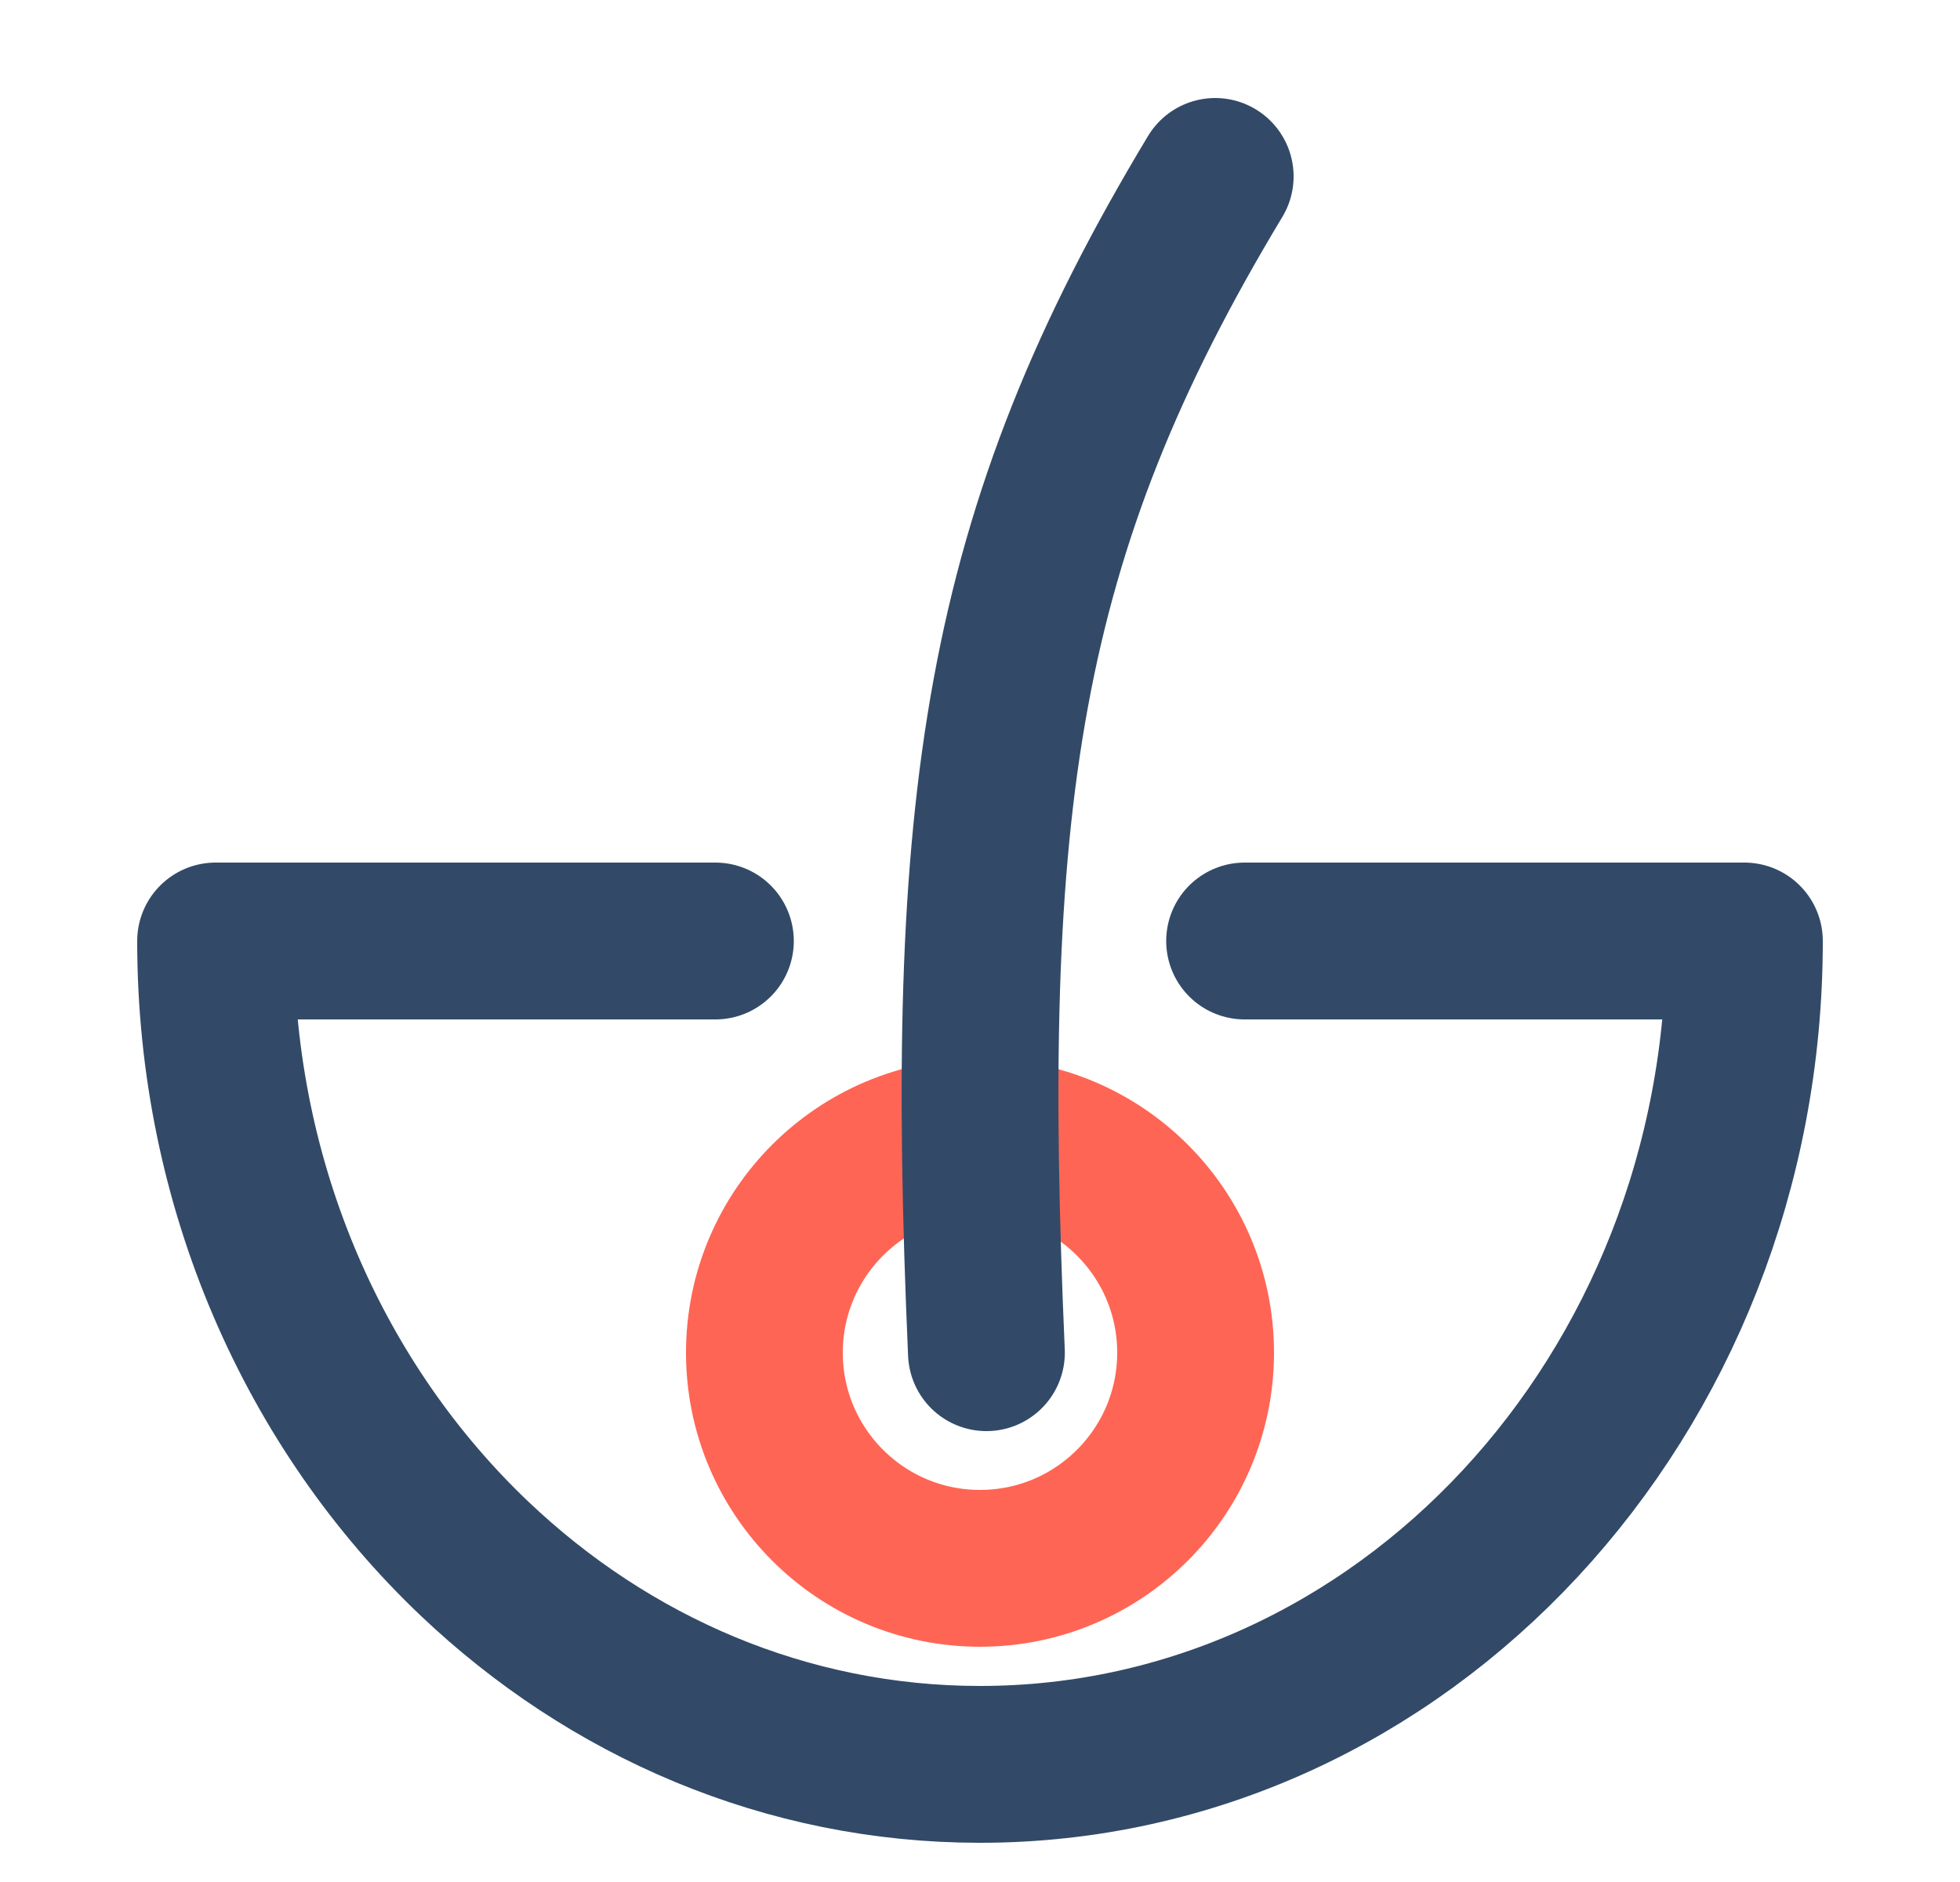 <?xml version="1.0" encoding="UTF-8"?>
<svg xmlns="http://www.w3.org/2000/svg" width="25" height="24" viewBox="0 0 25 24" fill="none"><path d="M2.75 12H9.125M15.875 12H22.25" stroke="#324A67" stroke-width="2" stroke-linecap="round"/><path d="M22.25 12C22.25 17.799 17.885 22.5 12.5 22.5C10.027 22.5 7.77 21.509 6.051 19.875C4.027 17.951 2.75 15.136 2.75 12" stroke="#324A67" stroke-width="2"/><circle cx="12.5" cy="17.25" r="2.75" stroke="#FF6554" stroke-width="2"/><path d="M15.5 2.25C12.744 6.823 12.276 10.243 12.582 17.25" stroke="#324A67" stroke-width="2" stroke-linecap="round"/></svg>